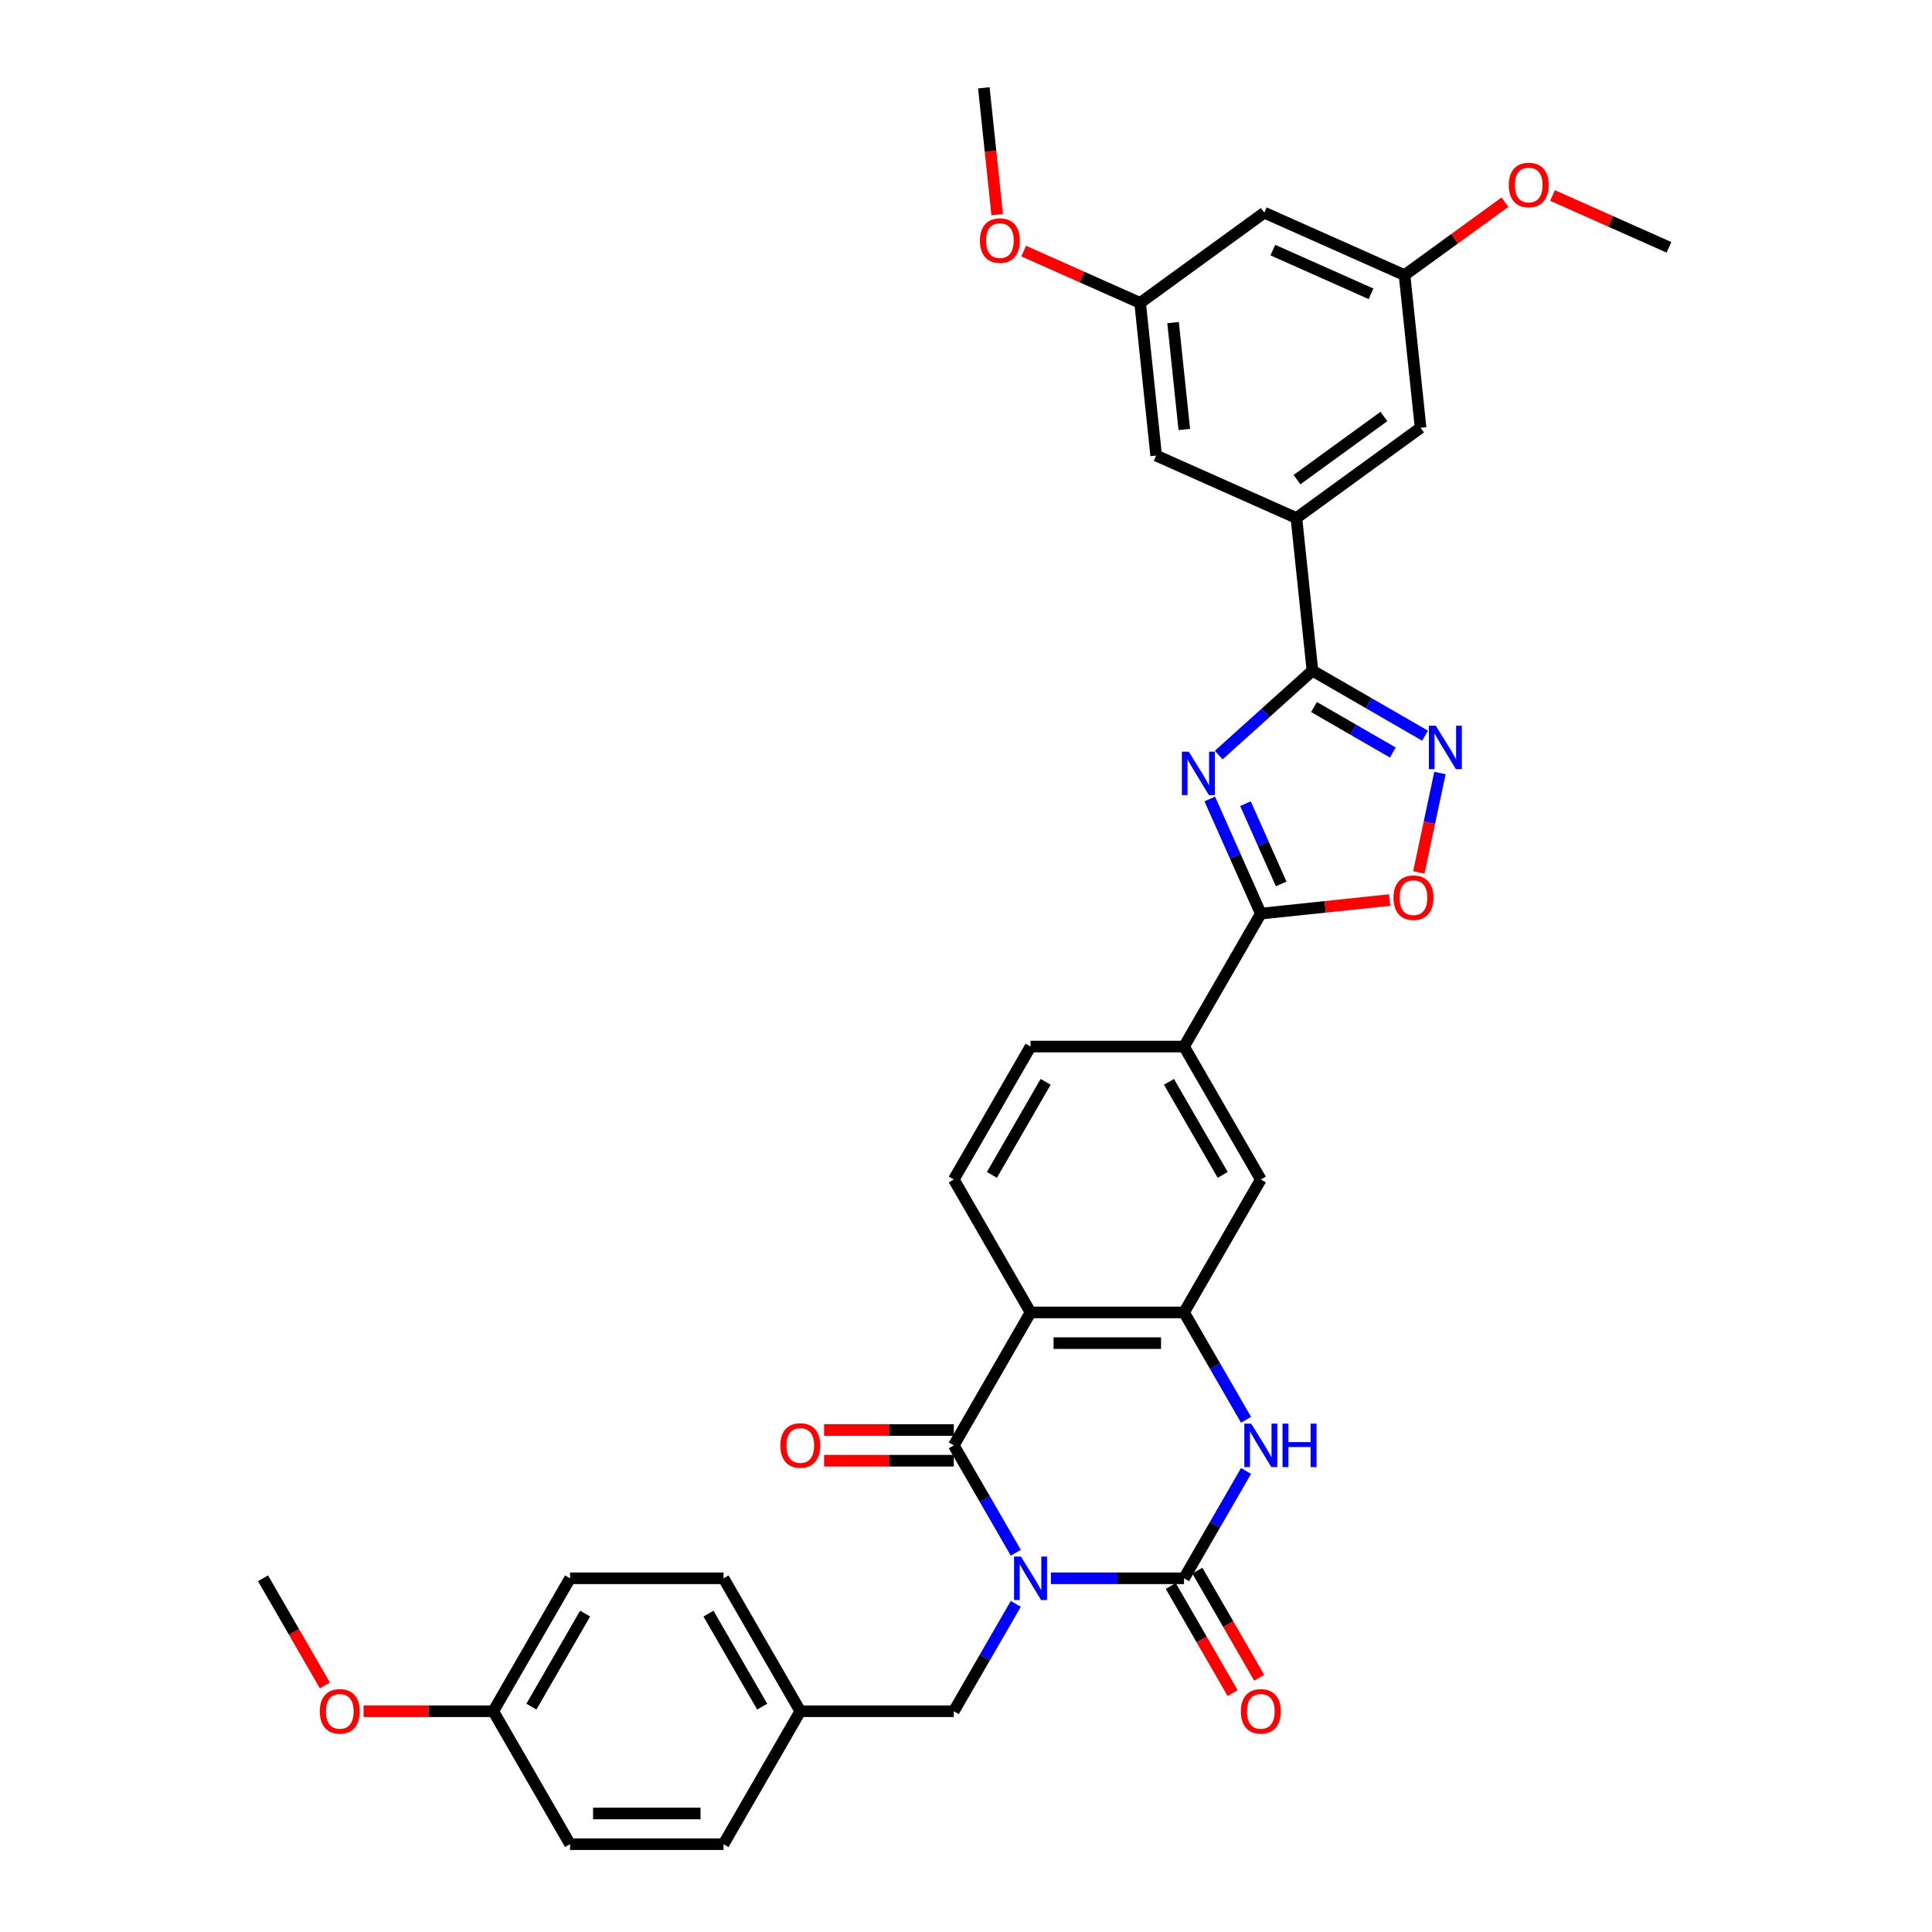 <?xml version='1.0' encoding='iso-8859-1'?>
<svg version='1.1' baseProfile='full'
              xmlns='http://www.w3.org/2000/svg'
                      xmlns:rdkit='http://www.rdkit.org/xml'
                      xmlns:xlink='http://www.w3.org/1999/xlink'
                  xml:space='preserve'
width='1000px' height='1000px' viewBox='0 0 1000 1000'>
<!-- END OF HEADER -->
<rect style='opacity:1.0;fill:#FFFFFF;stroke:none' width='1000' height='1000' x='0' y='0'> </rect>
<path class='bond-0' d='M 543.932,816.929 L 578.399,816.929' style='fill:none;fill-rule:evenodd;stroke:#0000FF;stroke-width:6px;stroke-linecap:butt;stroke-linejoin:miter;stroke-opacity:1' />
<path class='bond-0' d='M 578.399,816.929 L 612.866,816.929' style='fill:none;fill-rule:evenodd;stroke:#000000;stroke-width:6px;stroke-linecap:butt;stroke-linejoin:miter;stroke-opacity:1' />
<path class='bond-1' d='M 525.77,803.692 L 509.728,775.907' style='fill:none;fill-rule:evenodd;stroke:#0000FF;stroke-width:6px;stroke-linecap:butt;stroke-linejoin:miter;stroke-opacity:1' />
<path class='bond-1' d='M 509.728,775.907 L 493.686,748.121' style='fill:none;fill-rule:evenodd;stroke:#000000;stroke-width:6px;stroke-linecap:butt;stroke-linejoin:miter;stroke-opacity:1' />
<path class='bond-12' d='M 525.77,830.166 L 509.728,857.952' style='fill:none;fill-rule:evenodd;stroke:#0000FF;stroke-width:6px;stroke-linecap:butt;stroke-linejoin:miter;stroke-opacity:1' />
<path class='bond-12' d='M 509.728,857.952 L 493.686,885.737' style='fill:none;fill-rule:evenodd;stroke:#000000;stroke-width:6px;stroke-linecap:butt;stroke-linejoin:miter;stroke-opacity:1' />
<path class='bond-5' d='M 612.866,816.929 L 628.908,789.143' style='fill:none;fill-rule:evenodd;stroke:#000000;stroke-width:6px;stroke-linecap:butt;stroke-linejoin:miter;stroke-opacity:1' />
<path class='bond-5' d='M 628.908,789.143 L 644.95,761.358' style='fill:none;fill-rule:evenodd;stroke:#0000FF;stroke-width:6px;stroke-linecap:butt;stroke-linejoin:miter;stroke-opacity:1' />
<path class='bond-15' d='M 605.985,820.902 L 621.99,848.624' style='fill:none;fill-rule:evenodd;stroke:#000000;stroke-width:6px;stroke-linecap:butt;stroke-linejoin:miter;stroke-opacity:1' />
<path class='bond-15' d='M 621.99,848.624 L 637.995,876.346' style='fill:none;fill-rule:evenodd;stroke:#FF0000;stroke-width:6px;stroke-linecap:butt;stroke-linejoin:miter;stroke-opacity:1' />
<path class='bond-15' d='M 619.746,812.956 L 635.752,840.679' style='fill:none;fill-rule:evenodd;stroke:#000000;stroke-width:6px;stroke-linecap:butt;stroke-linejoin:miter;stroke-opacity:1' />
<path class='bond-15' d='M 635.752,840.679 L 651.757,868.401' style='fill:none;fill-rule:evenodd;stroke:#FF0000;stroke-width:6px;stroke-linecap:butt;stroke-linejoin:miter;stroke-opacity:1' />
<path class='bond-3' d='M 493.686,748.121 L 533.413,679.313' style='fill:none;fill-rule:evenodd;stroke:#000000;stroke-width:6px;stroke-linecap:butt;stroke-linejoin:miter;stroke-opacity:1' />
<path class='bond-16' d='M 493.686,740.176 L 460.117,740.176' style='fill:none;fill-rule:evenodd;stroke:#000000;stroke-width:6px;stroke-linecap:butt;stroke-linejoin:miter;stroke-opacity:1' />
<path class='bond-16' d='M 460.117,740.176 L 426.549,740.176' style='fill:none;fill-rule:evenodd;stroke:#FF0000;stroke-width:6px;stroke-linecap:butt;stroke-linejoin:miter;stroke-opacity:1' />
<path class='bond-16' d='M 493.686,756.066 L 460.117,756.066' style='fill:none;fill-rule:evenodd;stroke:#000000;stroke-width:6px;stroke-linecap:butt;stroke-linejoin:miter;stroke-opacity:1' />
<path class='bond-16' d='M 460.117,756.066 L 426.549,756.066' style='fill:none;fill-rule:evenodd;stroke:#FF0000;stroke-width:6px;stroke-linecap:butt;stroke-linejoin:miter;stroke-opacity:1' />
<path class='bond-2' d='M 626.169,413.541 L 639.38,443.215' style='fill:none;fill-rule:evenodd;stroke:#0000FF;stroke-width:6px;stroke-linecap:butt;stroke-linejoin:miter;stroke-opacity:1' />
<path class='bond-2' d='M 639.38,443.215 L 652.592,472.888' style='fill:none;fill-rule:evenodd;stroke:#000000;stroke-width:6px;stroke-linecap:butt;stroke-linejoin:miter;stroke-opacity:1' />
<path class='bond-2' d='M 644.649,415.98 L 653.897,436.751' style='fill:none;fill-rule:evenodd;stroke:#0000FF;stroke-width:6px;stroke-linecap:butt;stroke-linejoin:miter;stroke-opacity:1' />
<path class='bond-2' d='M 653.897,436.751 L 663.145,457.523' style='fill:none;fill-rule:evenodd;stroke:#000000;stroke-width:6px;stroke-linecap:butt;stroke-linejoin:miter;stroke-opacity:1' />
<path class='bond-4' d='M 630.795,390.833 L 655.058,368.986' style='fill:none;fill-rule:evenodd;stroke:#0000FF;stroke-width:6px;stroke-linecap:butt;stroke-linejoin:miter;stroke-opacity:1' />
<path class='bond-4' d='M 655.058,368.986 L 679.321,347.14' style='fill:none;fill-rule:evenodd;stroke:#000000;stroke-width:6px;stroke-linecap:butt;stroke-linejoin:miter;stroke-opacity:1' />
<path class='bond-6' d='M 533.413,679.313 L 612.866,679.313' style='fill:none;fill-rule:evenodd;stroke:#000000;stroke-width:6px;stroke-linecap:butt;stroke-linejoin:miter;stroke-opacity:1' />
<path class='bond-6' d='M 545.331,695.203 L 600.948,695.203' style='fill:none;fill-rule:evenodd;stroke:#000000;stroke-width:6px;stroke-linecap:butt;stroke-linejoin:miter;stroke-opacity:1' />
<path class='bond-14' d='M 533.413,679.313 L 493.686,610.505' style='fill:none;fill-rule:evenodd;stroke:#000000;stroke-width:6px;stroke-linecap:butt;stroke-linejoin:miter;stroke-opacity:1' />
<path class='bond-10' d='M 679.321,347.14 L 671.015,268.122' style='fill:none;fill-rule:evenodd;stroke:#000000;stroke-width:6px;stroke-linecap:butt;stroke-linejoin:miter;stroke-opacity:1' />
<path class='bond-38' d='M 679.321,347.14 L 708.465,363.967' style='fill:none;fill-rule:evenodd;stroke:#000000;stroke-width:6px;stroke-linecap:butt;stroke-linejoin:miter;stroke-opacity:1' />
<path class='bond-38' d='M 708.465,363.967 L 737.609,380.793' style='fill:none;fill-rule:evenodd;stroke:#0000FF;stroke-width:6px;stroke-linecap:butt;stroke-linejoin:miter;stroke-opacity:1' />
<path class='bond-38' d='M 680.119,365.95 L 700.52,377.728' style='fill:none;fill-rule:evenodd;stroke:#000000;stroke-width:6px;stroke-linecap:butt;stroke-linejoin:miter;stroke-opacity:1' />
<path class='bond-38' d='M 700.52,377.728 L 720.921,389.507' style='fill:none;fill-rule:evenodd;stroke:#0000FF;stroke-width:6px;stroke-linecap:butt;stroke-linejoin:miter;stroke-opacity:1' />
<path class='bond-35' d='M 644.95,734.884 L 628.908,707.098' style='fill:none;fill-rule:evenodd;stroke:#0000FF;stroke-width:6px;stroke-linecap:butt;stroke-linejoin:miter;stroke-opacity:1' />
<path class='bond-35' d='M 628.908,707.098 L 612.866,679.313' style='fill:none;fill-rule:evenodd;stroke:#000000;stroke-width:6px;stroke-linecap:butt;stroke-linejoin:miter;stroke-opacity:1' />
<path class='bond-13' d='M 612.866,679.313 L 652.592,610.505' style='fill:none;fill-rule:evenodd;stroke:#000000;stroke-width:6px;stroke-linecap:butt;stroke-linejoin:miter;stroke-opacity:1' />
<path class='bond-7' d='M 652.592,472.888 L 612.866,541.696' style='fill:none;fill-rule:evenodd;stroke:#000000;stroke-width:6px;stroke-linecap:butt;stroke-linejoin:miter;stroke-opacity:1' />
<path class='bond-9' d='M 652.592,472.888 L 685.943,469.383' style='fill:none;fill-rule:evenodd;stroke:#000000;stroke-width:6px;stroke-linecap:butt;stroke-linejoin:miter;stroke-opacity:1' />
<path class='bond-9' d='M 685.943,469.383 L 719.294,465.877' style='fill:none;fill-rule:evenodd;stroke:#FF0000;stroke-width:6px;stroke-linecap:butt;stroke-linejoin:miter;stroke-opacity:1' />
<path class='bond-8' d='M 745.315,400.103 L 739.847,425.83' style='fill:none;fill-rule:evenodd;stroke:#0000FF;stroke-width:6px;stroke-linecap:butt;stroke-linejoin:miter;stroke-opacity:1' />
<path class='bond-8' d='M 739.847,425.83 L 734.378,451.557' style='fill:none;fill-rule:evenodd;stroke:#FF0000;stroke-width:6px;stroke-linecap:butt;stroke-linejoin:miter;stroke-opacity:1' />
<path class='bond-17' d='M 671.015,268.122 L 735.294,221.421' style='fill:none;fill-rule:evenodd;stroke:#000000;stroke-width:6px;stroke-linecap:butt;stroke-linejoin:miter;stroke-opacity:1' />
<path class='bond-17' d='M 671.317,248.262 L 716.312,215.571' style='fill:none;fill-rule:evenodd;stroke:#000000;stroke-width:6px;stroke-linecap:butt;stroke-linejoin:miter;stroke-opacity:1' />
<path class='bond-18' d='M 671.015,268.122 L 598.432,235.806' style='fill:none;fill-rule:evenodd;stroke:#000000;stroke-width:6px;stroke-linecap:butt;stroke-linejoin:miter;stroke-opacity:1' />
<path class='bond-11' d='M 612.866,541.696 L 533.413,541.696' style='fill:none;fill-rule:evenodd;stroke:#000000;stroke-width:6px;stroke-linecap:butt;stroke-linejoin:miter;stroke-opacity:1' />
<path class='bond-37' d='M 612.866,541.696 L 652.592,610.505' style='fill:none;fill-rule:evenodd;stroke:#000000;stroke-width:6px;stroke-linecap:butt;stroke-linejoin:miter;stroke-opacity:1' />
<path class='bond-37' d='M 605.063,559.963 L 632.871,608.129' style='fill:none;fill-rule:evenodd;stroke:#000000;stroke-width:6px;stroke-linecap:butt;stroke-linejoin:miter;stroke-opacity:1' />
<path class='bond-23' d='M 493.686,885.737 L 414.233,885.737' style='fill:none;fill-rule:evenodd;stroke:#000000;stroke-width:6px;stroke-linecap:butt;stroke-linejoin:miter;stroke-opacity:1' />
<path class='bond-19' d='M 493.686,610.505 L 533.413,541.696' style='fill:none;fill-rule:evenodd;stroke:#000000;stroke-width:6px;stroke-linecap:butt;stroke-linejoin:miter;stroke-opacity:1' />
<path class='bond-19' d='M 513.407,608.129 L 541.215,559.963' style='fill:none;fill-rule:evenodd;stroke:#000000;stroke-width:6px;stroke-linecap:butt;stroke-linejoin:miter;stroke-opacity:1' />
<path class='bond-21' d='M 735.294,221.421 L 726.989,142.404' style='fill:none;fill-rule:evenodd;stroke:#000000;stroke-width:6px;stroke-linecap:butt;stroke-linejoin:miter;stroke-opacity:1' />
<path class='bond-22' d='M 598.432,235.806 L 590.127,156.789' style='fill:none;fill-rule:evenodd;stroke:#000000;stroke-width:6px;stroke-linecap:butt;stroke-linejoin:miter;stroke-opacity:1' />
<path class='bond-22' d='M 612.989,222.292 L 607.176,166.98' style='fill:none;fill-rule:evenodd;stroke:#000000;stroke-width:6px;stroke-linecap:butt;stroke-linejoin:miter;stroke-opacity:1' />
<path class='bond-20' d='M 654.405,110.087 L 590.127,156.789' style='fill:none;fill-rule:evenodd;stroke:#000000;stroke-width:6px;stroke-linecap:butt;stroke-linejoin:miter;stroke-opacity:1' />
<path class='bond-39' d='M 654.405,110.087 L 726.989,142.404' style='fill:none;fill-rule:evenodd;stroke:#000000;stroke-width:6px;stroke-linecap:butt;stroke-linejoin:miter;stroke-opacity:1' />
<path class='bond-39' d='M 658.83,129.452 L 709.638,152.073' style='fill:none;fill-rule:evenodd;stroke:#000000;stroke-width:6px;stroke-linecap:butt;stroke-linejoin:miter;stroke-opacity:1' />
<path class='bond-30' d='M 726.989,142.404 L 752.971,123.527' style='fill:none;fill-rule:evenodd;stroke:#000000;stroke-width:6px;stroke-linecap:butt;stroke-linejoin:miter;stroke-opacity:1' />
<path class='bond-30' d='M 752.971,123.527 L 778.953,104.65' style='fill:none;fill-rule:evenodd;stroke:#FF0000;stroke-width:6px;stroke-linecap:butt;stroke-linejoin:miter;stroke-opacity:1' />
<path class='bond-29' d='M 590.127,156.789 L 559.992,143.372' style='fill:none;fill-rule:evenodd;stroke:#000000;stroke-width:6px;stroke-linecap:butt;stroke-linejoin:miter;stroke-opacity:1' />
<path class='bond-29' d='M 559.992,143.372 L 529.858,129.955' style='fill:none;fill-rule:evenodd;stroke:#FF0000;stroke-width:6px;stroke-linecap:butt;stroke-linejoin:miter;stroke-opacity:1' />
<path class='bond-25' d='M 414.233,885.737 L 374.507,954.545' style='fill:none;fill-rule:evenodd;stroke:#000000;stroke-width:6px;stroke-linecap:butt;stroke-linejoin:miter;stroke-opacity:1' />
<path class='bond-26' d='M 414.233,885.737 L 374.507,816.929' style='fill:none;fill-rule:evenodd;stroke:#000000;stroke-width:6px;stroke-linecap:butt;stroke-linejoin:miter;stroke-opacity:1' />
<path class='bond-26' d='M 394.513,883.361 L 366.704,835.196' style='fill:none;fill-rule:evenodd;stroke:#000000;stroke-width:6px;stroke-linecap:butt;stroke-linejoin:miter;stroke-opacity:1' />
<path class='bond-24' d='M 255.328,885.737 L 295.054,816.929' style='fill:none;fill-rule:evenodd;stroke:#000000;stroke-width:6px;stroke-linecap:butt;stroke-linejoin:miter;stroke-opacity:1' />
<path class='bond-24' d='M 275.048,883.361 L 302.857,835.196' style='fill:none;fill-rule:evenodd;stroke:#000000;stroke-width:6px;stroke-linecap:butt;stroke-linejoin:miter;stroke-opacity:1' />
<path class='bond-31' d='M 255.328,885.737 L 221.759,885.737' style='fill:none;fill-rule:evenodd;stroke:#000000;stroke-width:6px;stroke-linecap:butt;stroke-linejoin:miter;stroke-opacity:1' />
<path class='bond-31' d='M 221.759,885.737 L 188.19,885.737' style='fill:none;fill-rule:evenodd;stroke:#FF0000;stroke-width:6px;stroke-linecap:butt;stroke-linejoin:miter;stroke-opacity:1' />
<path class='bond-36' d='M 255.328,885.737 L 295.054,954.545' style='fill:none;fill-rule:evenodd;stroke:#000000;stroke-width:6px;stroke-linecap:butt;stroke-linejoin:miter;stroke-opacity:1' />
<path class='bond-28' d='M 374.507,954.545 L 295.054,954.545' style='fill:none;fill-rule:evenodd;stroke:#000000;stroke-width:6px;stroke-linecap:butt;stroke-linejoin:miter;stroke-opacity:1' />
<path class='bond-28' d='M 362.589,938.655 L 306.972,938.655' style='fill:none;fill-rule:evenodd;stroke:#000000;stroke-width:6px;stroke-linecap:butt;stroke-linejoin:miter;stroke-opacity:1' />
<path class='bond-27' d='M 374.507,816.929 L 295.054,816.929' style='fill:none;fill-rule:evenodd;stroke:#000000;stroke-width:6px;stroke-linecap:butt;stroke-linejoin:miter;stroke-opacity:1' />
<path class='bond-32' d='M 516.138,111.108 L 512.688,78.281' style='fill:none;fill-rule:evenodd;stroke:#FF0000;stroke-width:6px;stroke-linecap:butt;stroke-linejoin:miter;stroke-opacity:1' />
<path class='bond-32' d='M 512.688,78.281 L 509.238,45.455' style='fill:none;fill-rule:evenodd;stroke:#000000;stroke-width:6px;stroke-linecap:butt;stroke-linejoin:miter;stroke-opacity:1' />
<path class='bond-33' d='M 803.583,101.186 L 833.717,114.602' style='fill:none;fill-rule:evenodd;stroke:#FF0000;stroke-width:6px;stroke-linecap:butt;stroke-linejoin:miter;stroke-opacity:1' />
<path class='bond-33' d='M 833.717,114.602 L 863.852,128.019' style='fill:none;fill-rule:evenodd;stroke:#000000;stroke-width:6px;stroke-linecap:butt;stroke-linejoin:miter;stroke-opacity:1' />
<path class='bond-34' d='M 168.159,872.373 L 152.154,844.651' style='fill:none;fill-rule:evenodd;stroke:#FF0000;stroke-width:6px;stroke-linecap:butt;stroke-linejoin:miter;stroke-opacity:1' />
<path class='bond-34' d='M 152.154,844.651 L 136.148,816.929' style='fill:none;fill-rule:evenodd;stroke:#000000;stroke-width:6px;stroke-linecap:butt;stroke-linejoin:miter;stroke-opacity:1' />
<path  class='atom-0' d='M 528.439 805.679
L 535.812 817.596
Q 536.543 818.772, 537.719 820.902
Q 538.895 823.031, 538.958 823.158
L 538.958 805.679
L 541.946 805.679
L 541.946 828.18
L 538.863 828.18
L 530.95 815.149
Q 530.028 813.624, 529.043 811.876
Q 528.089 810.128, 527.803 809.588
L 527.803 828.18
L 524.879 828.18
L 524.879 805.679
L 528.439 805.679
' fill='#0000FF'/>
<path  class='atom-3' d='M 615.302 389.054
L 622.675 400.972
Q 623.406 402.148, 624.582 404.277
Q 625.758 406.406, 625.821 406.534
L 625.821 389.054
L 628.809 389.054
L 628.809 411.555
L 625.726 411.555
L 617.813 398.525
Q 616.891 396.999, 615.906 395.251
Q 614.952 393.503, 614.666 392.963
L 614.666 411.555
L 611.742 411.555
L 611.742 389.054
L 615.302 389.054
' fill='#0000FF'/>
<path  class='atom-6' d='M 647.618 736.87
L 654.991 748.788
Q 655.722 749.964, 656.898 752.094
Q 658.074 754.223, 658.138 754.35
L 658.138 736.87
L 661.125 736.87
L 661.125 759.371
L 658.042 759.371
L 650.129 746.341
Q 649.207 744.816, 648.222 743.068
Q 647.269 741.32, 646.983 740.779
L 646.983 759.371
L 644.059 759.371
L 644.059 736.87
L 647.618 736.87
' fill='#0000FF'/>
<path  class='atom-6' d='M 663.827 736.87
L 666.878 736.87
L 666.878 746.437
L 678.382 746.437
L 678.382 736.87
L 681.433 736.87
L 681.433 759.371
L 678.382 759.371
L 678.382 748.979
L 666.878 748.979
L 666.878 759.371
L 663.827 759.371
L 663.827 736.87
' fill='#0000FF'/>
<path  class='atom-9' d='M 743.155 375.616
L 750.528 387.534
Q 751.259 388.71, 752.435 390.839
Q 753.611 392.968, 753.675 393.096
L 753.675 375.616
L 756.662 375.616
L 756.662 398.117
L 753.579 398.117
L 745.666 385.087
Q 744.744 383.561, 743.759 381.813
Q 742.805 380.065, 742.519 379.525
L 742.519 398.117
L 739.595 398.117
L 739.595 375.616
L 743.155 375.616
' fill='#0000FF'/>
<path  class='atom-10' d='M 721.281 464.647
Q 721.281 459.244, 723.95 456.225
Q 726.62 453.205, 731.61 453.205
Q 736.599 453.205, 739.269 456.225
Q 741.938 459.244, 741.938 464.647
Q 741.938 470.113, 739.237 473.228
Q 736.536 476.31, 731.61 476.31
Q 726.652 476.31, 723.95 473.228
Q 721.281 470.145, 721.281 464.647
M 731.61 473.768
Q 735.042 473.768, 736.885 471.48
Q 738.76 469.16, 738.76 464.647
Q 738.76 460.229, 736.885 458.004
Q 735.042 455.748, 731.61 455.748
Q 728.177 455.748, 726.302 457.973
Q 724.459 460.197, 724.459 464.647
Q 724.459 469.191, 726.302 471.48
Q 728.177 473.768, 731.61 473.768
' fill='#FF0000'/>
<path  class='atom-16' d='M 642.263 885.801
Q 642.263 880.398, 644.933 877.379
Q 647.602 874.36, 652.592 874.36
Q 657.582 874.36, 660.251 877.379
Q 662.921 880.398, 662.921 885.801
Q 662.921 891.267, 660.219 894.382
Q 657.518 897.465, 652.592 897.465
Q 647.634 897.465, 644.933 894.382
Q 642.263 891.299, 642.263 885.801
M 652.592 894.922
Q 656.024 894.922, 657.868 892.634
Q 659.743 890.314, 659.743 885.801
Q 659.743 881.383, 657.868 879.159
Q 656.024 876.902, 652.592 876.902
Q 649.16 876.902, 647.284 879.127
Q 645.441 881.351, 645.441 885.801
Q 645.441 890.346, 647.284 892.634
Q 649.16 894.922, 652.592 894.922
' fill='#FF0000'/>
<path  class='atom-17' d='M 403.905 748.184
Q 403.905 742.782, 406.574 739.762
Q 409.244 736.743, 414.233 736.743
Q 419.223 736.743, 421.893 739.762
Q 424.562 742.782, 424.562 748.184
Q 424.562 753.651, 421.861 756.765
Q 419.159 759.848, 414.233 759.848
Q 409.276 759.848, 406.574 756.765
Q 403.905 753.683, 403.905 748.184
M 414.233 757.306
Q 417.666 757.306, 419.509 755.017
Q 421.384 752.697, 421.384 748.184
Q 421.384 743.767, 419.509 741.542
Q 417.666 739.286, 414.233 739.286
Q 410.801 739.286, 408.926 741.51
Q 407.083 743.735, 407.083 748.184
Q 407.083 752.729, 408.926 755.017
Q 410.801 757.306, 414.233 757.306
' fill='#FF0000'/>
<path  class='atom-30' d='M 507.214 124.536
Q 507.214 119.133, 509.884 116.114
Q 512.553 113.094, 517.543 113.094
Q 522.532 113.094, 525.202 116.114
Q 527.872 119.133, 527.872 124.536
Q 527.872 130.002, 525.17 133.117
Q 522.469 136.199, 517.543 136.199
Q 512.585 136.199, 509.884 133.117
Q 507.214 130.034, 507.214 124.536
M 517.543 133.657
Q 520.975 133.657, 522.818 131.369
Q 524.694 129.049, 524.694 124.536
Q 524.694 120.118, 522.818 117.893
Q 520.975 115.637, 517.543 115.637
Q 514.11 115.637, 512.235 117.862
Q 510.392 120.086, 510.392 124.536
Q 510.392 129.08, 512.235 131.369
Q 514.11 133.657, 517.543 133.657
' fill='#FF0000'/>
<path  class='atom-31' d='M 780.939 95.766
Q 780.939 90.363, 783.609 87.344
Q 786.278 84.325, 791.268 84.325
Q 796.257 84.325, 798.927 87.344
Q 801.597 90.363, 801.597 95.766
Q 801.597 101.232, 798.895 104.347
Q 796.194 107.43, 791.268 107.43
Q 786.31 107.43, 783.609 104.347
Q 780.939 101.264, 780.939 95.766
M 791.268 104.887
Q 794.7 104.887, 796.543 102.599
Q 798.419 100.279, 798.419 95.766
Q 798.419 91.349, 796.543 89.124
Q 794.7 86.867, 791.268 86.867
Q 787.835 86.867, 785.96 89.092
Q 784.117 91.317, 784.117 95.766
Q 784.117 100.311, 785.96 102.599
Q 787.835 104.887, 791.268 104.887
' fill='#FF0000'/>
<path  class='atom-32' d='M 165.546 885.801
Q 165.546 880.398, 168.216 877.379
Q 170.885 874.36, 175.875 874.36
Q 180.865 874.36, 183.534 877.379
Q 186.204 880.398, 186.204 885.801
Q 186.204 891.267, 183.502 894.382
Q 180.801 897.465, 175.875 897.465
Q 170.917 897.465, 168.216 894.382
Q 165.546 891.299, 165.546 885.801
M 175.875 894.922
Q 179.307 894.922, 181.151 892.634
Q 183.026 890.314, 183.026 885.801
Q 183.026 881.383, 181.151 879.159
Q 179.307 876.902, 175.875 876.902
Q 172.443 876.902, 170.567 879.127
Q 168.724 881.351, 168.724 885.801
Q 168.724 890.346, 170.567 892.634
Q 172.443 894.922, 175.875 894.922
' fill='#FF0000'/>
</svg>
